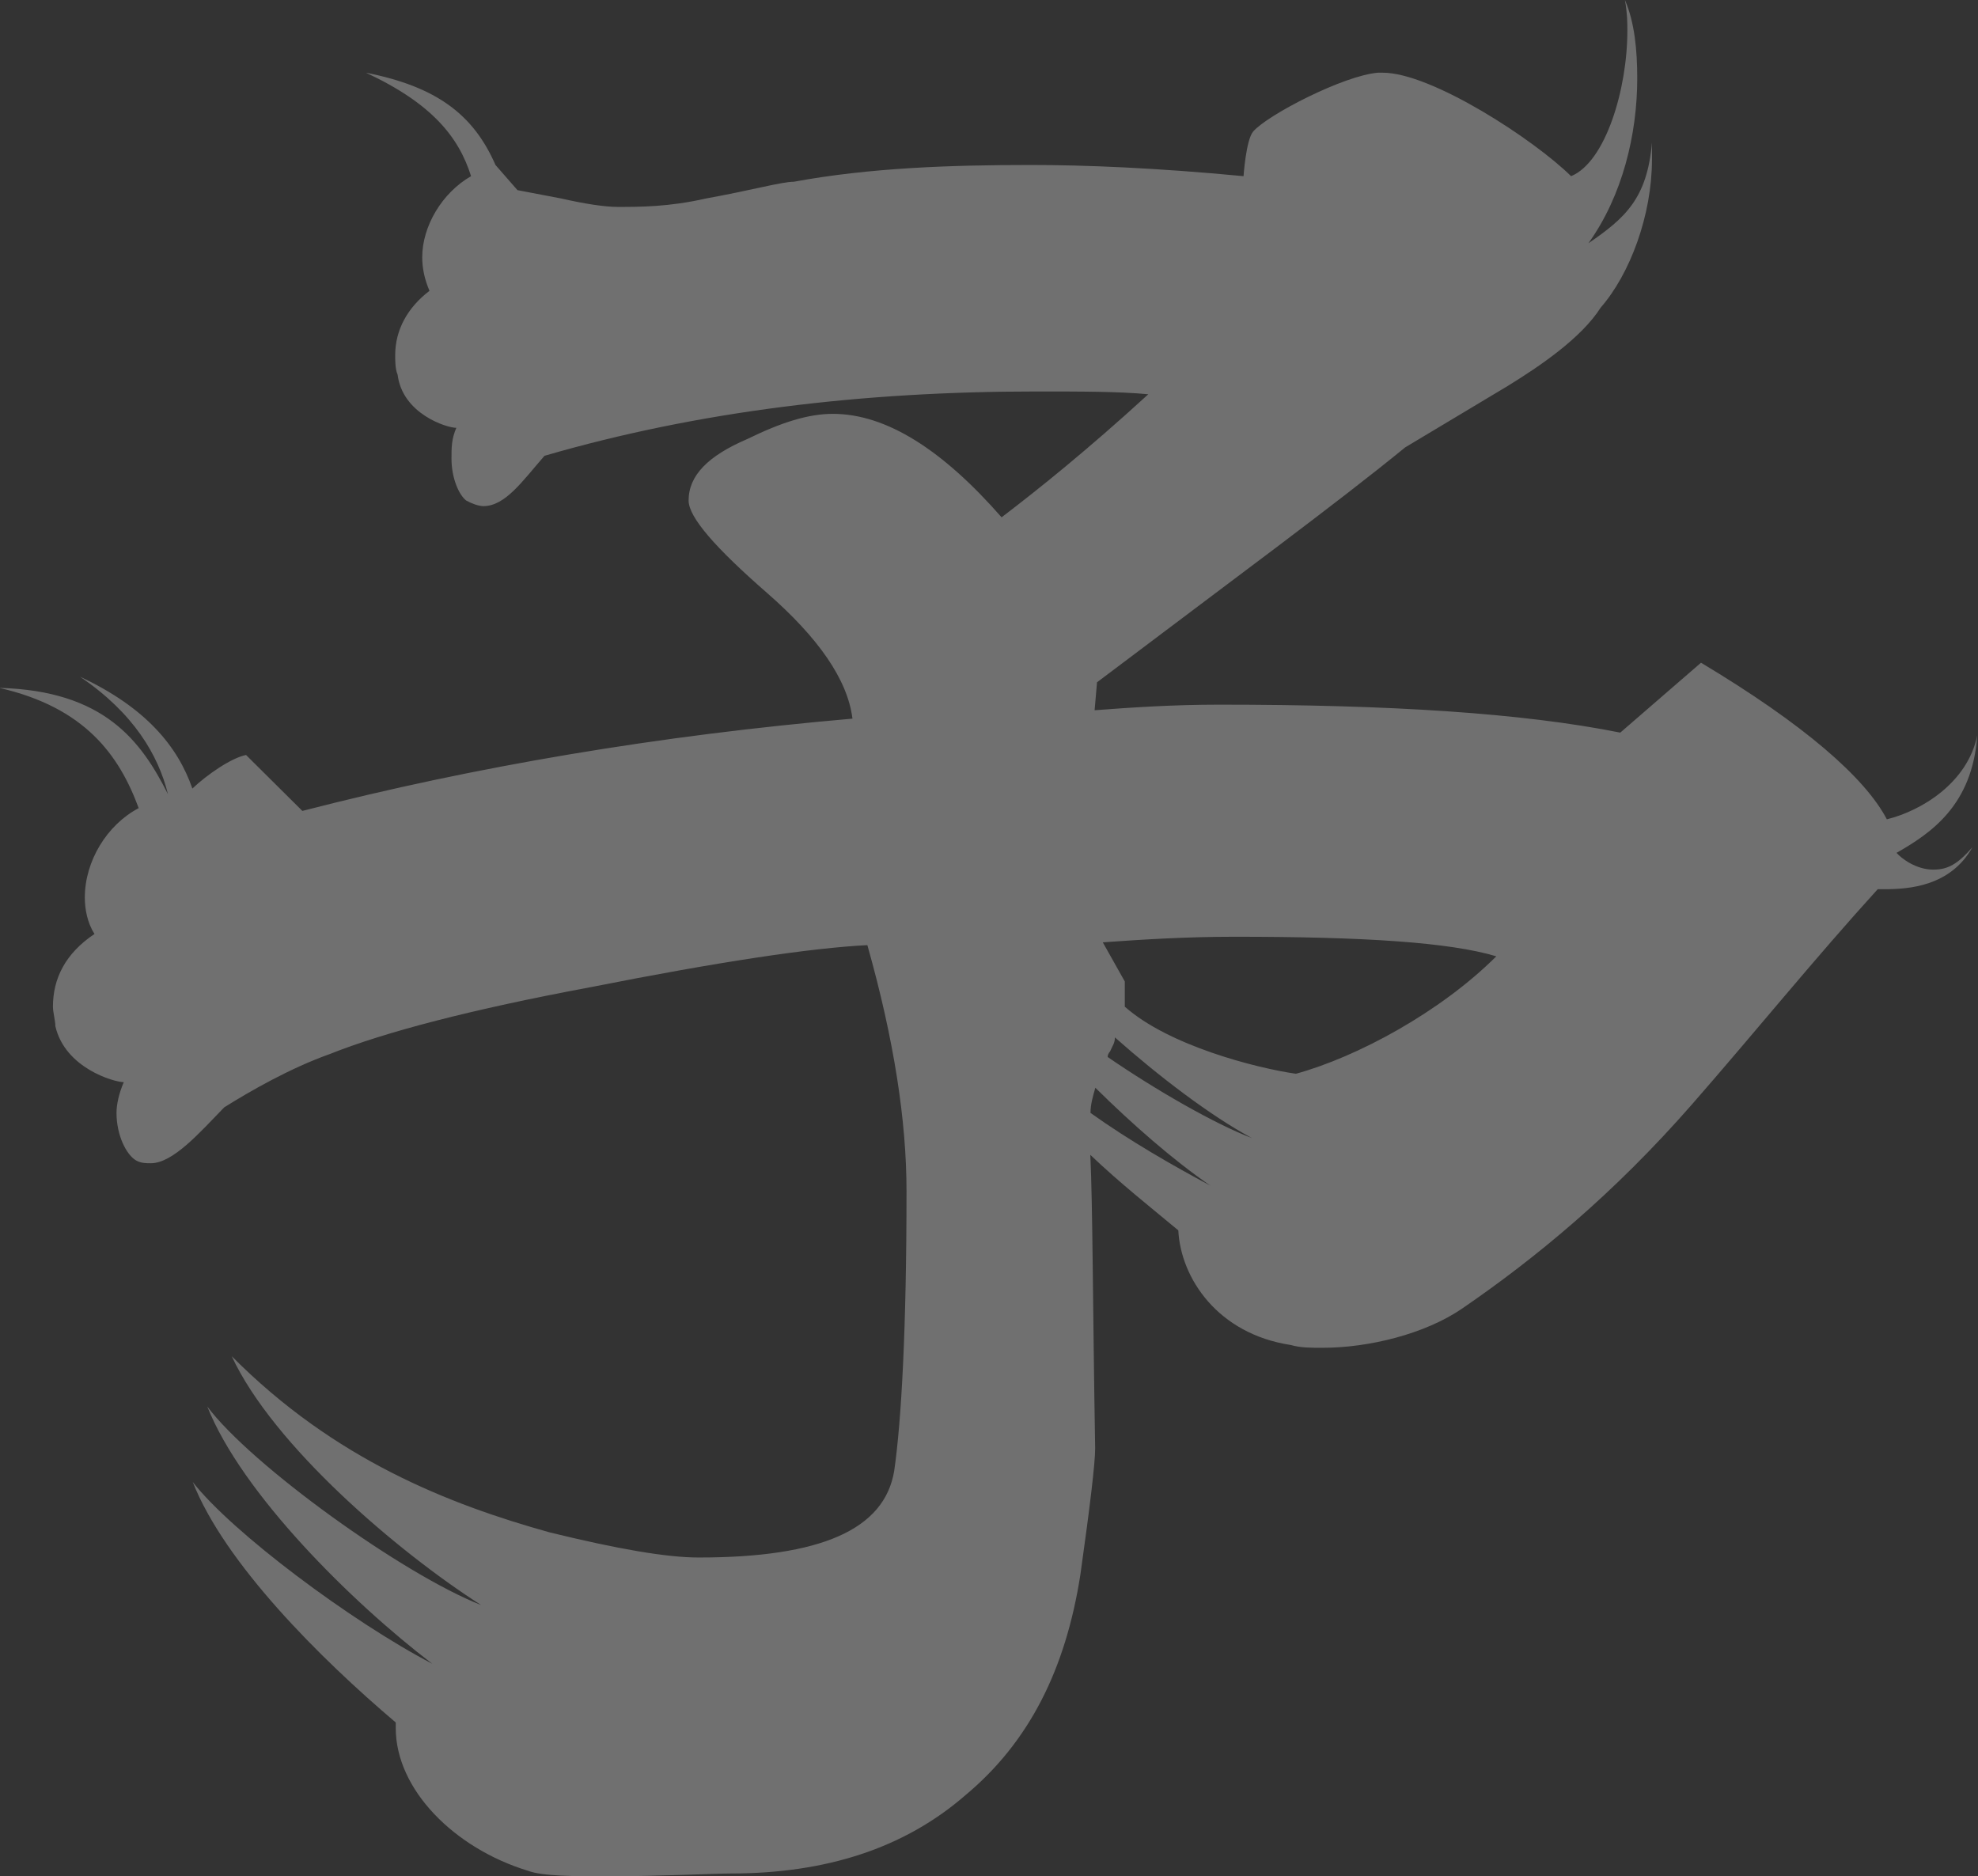 <svg xmlns="http://www.w3.org/2000/svg" viewBox="0 0 106.11 100.65">
  <rect x="0" y="0" width="106.11" height="100.65" fill="#333333" stroke="none"/>
  <defs>
    <style>
      .cls-1 {
        fill: #fff;
      }
      .cls-2 {
        opacity: .3;
      }
    </style>
  </defs>
  <g class="cls-2">
    <path class="cls-1" d="M100.73,47.7c-3.41,3.75-6.56,7.65-9.97,11.55-4.2,4.8-8.39,8.25-12.33,10.95-1.97,1.35-4.98,2.1-7.48,2.1-.66,0-1.18,0-1.71-.15-3.93-.6-5.9-3.6-6.03-6.15-1.44-1.2-3.15-2.55-4.72-4.05.13,2.7.13,8.1.26,15.75,0,.75-.26,3-.79,6.75-.79,5.1-2.75,9-6.17,11.85-3.28,2.85-7.48,4.2-12.59,4.2-.79,0-3.8.15-6.56.15-1.84,0-3.54,0-4.33-.3-3.93-1.2-7.08-4.35-7.08-7.65v-.3c-4.07-3.45-9.18-8.55-10.89-12.9,2.1,2.7,8.53,7.5,12.85,9.75-4.33-3.3-10.23-9.15-12.07-13.8,2.36,3.15,10.49,9,14.69,10.65-4.46-2.85-11.15-8.55-13.38-13.35,5.51,5.55,11.67,7.95,17.05,9.45,3.67.9,6.3,1.35,8,1.35,6.56,0,9.97-1.5,10.49-4.65.39-2.7.66-7.65.66-15,0-3.75-.66-8.1-2.1-13.2-3.02.15-8,.9-14.82,2.25-6.43,1.2-11.02,2.4-14.04,3.6-2.1.75-4.2,1.95-5.64,2.85-1.31,1.35-2.75,3-3.94,3-.26,0-.52,0-.79-.15-.52-.3-1.05-1.35-1.05-2.55,0-.45.13-1.05.39-1.65-.52,0-3.15-.75-3.67-3,0-.3-.13-.75-.13-1.05,0-1.5.66-2.85,2.23-3.9-.39-.6-.52-1.35-.52-1.95,0-1.95,1.18-3.9,2.89-4.8-1.05-2.85-2.89-5.4-7.48-6.45,5.64.15,7.61,2.85,9.05,5.7-.52-2.1-1.84-4.35-4.72-6.3,3.54,1.65,5.25,3.75,6.03,6,.79-.75,2.1-1.65,2.88-1.8l3.02,3c9.31-2.4,19.15-4.05,29.51-4.95-.26-2.1-1.84-4.35-4.59-6.75s-4.2-4.05-4.2-4.95c0-1.35,1.05-2.4,3.15-3.3,1.84-.9,3.28-1.35,4.59-1.35,2.88,0,5.9,1.95,9.05,5.55,1.97-1.5,4.59-3.6,7.87-6.6-1.57-.15-3.54-.15-6.03-.15-9.31,0-18.1,1.05-26.36,3.45-1.18,1.35-2.1,2.7-3.28,2.7-.26,0-.66-.15-.92-.3-.39-.3-.79-1.2-.79-2.25,0-.6,0-1.05.26-1.65-.52,0-2.89-.75-3.15-2.85-.13-.3-.13-.75-.13-1.05,0-1.35.66-2.55,1.84-3.45-.26-.6-.39-1.2-.39-1.8,0-1.65,1.05-3.45,2.62-4.35-.66-2.1-2.1-3.9-5.64-5.55,3.8.75,5.77,2.25,6.95,4.95l1.18,1.35,2.36.45c1.31.3,2.36.45,3.02.45,1.18,0,2.75,0,4.72-.45,2.49-.45,4.07-.9,4.72-.9,4.07-.75,8.39-.9,12.72-.9,2.89,0,6.69.15,11.41.6,0,0,.13-1.95.52-2.4.79-.9,4.85-3,6.69-3.15h.26c2.62,0,8.13,3.6,10.1,5.55,1.84-.75,3.02-4.65,3.02-7.8,0-.45,0-.9-.13-1.65.52,1.2.66,2.7.66,4.2,0,3-.79,6.3-2.62,8.85,1.97-1.35,3.15-2.4,3.41-5.4v.9c0,3-1.18,6.15-2.75,7.95-1.05,1.65-3.28,3.15-4.98,4.2l-5.51,3.3c-3.67,3-9.18,7.05-16.53,12.6l-.13,1.5c1.97-.15,4.2-.3,6.69-.3,9.18,0,16.26.45,21.51,1.5l4.33-3.75c5.51,3.3,8.79,6.15,9.97,8.4,1.84-.45,4.33-1.95,4.85-4.5-.26,3.75-2.49,5.25-4.33,6.3.26.3,1.05.9,1.97.9.79,0,1.31-.3,2.1-1.2-1.18,2.1-3.41,2.25-4.72,2.25h-.39ZM58.76,58.35c-.13.45-.26.9-.26,1.35,2.1,1.5,4.46,2.85,6.43,3.9-1.97-1.35-4.2-3.3-6.17-5.25ZM60.34,54c2.36,2.1,7.08,3.3,9.18,3.6,3.28-.9,7.74-3.3,10.75-6.3-2.49-.75-7.08-1.05-14.03-1.05-2.62,0-4.98.15-7.08.3l1.18,2.1v1.35ZM59.81,55.65c0,.3-.13.45-.26.75q-.13.15-.13.3c2.62,1.8,5.77,3.6,7.74,4.35-2.23-1.2-4.98-3.3-7.35-5.4Z"/>
  </g>
</svg>

